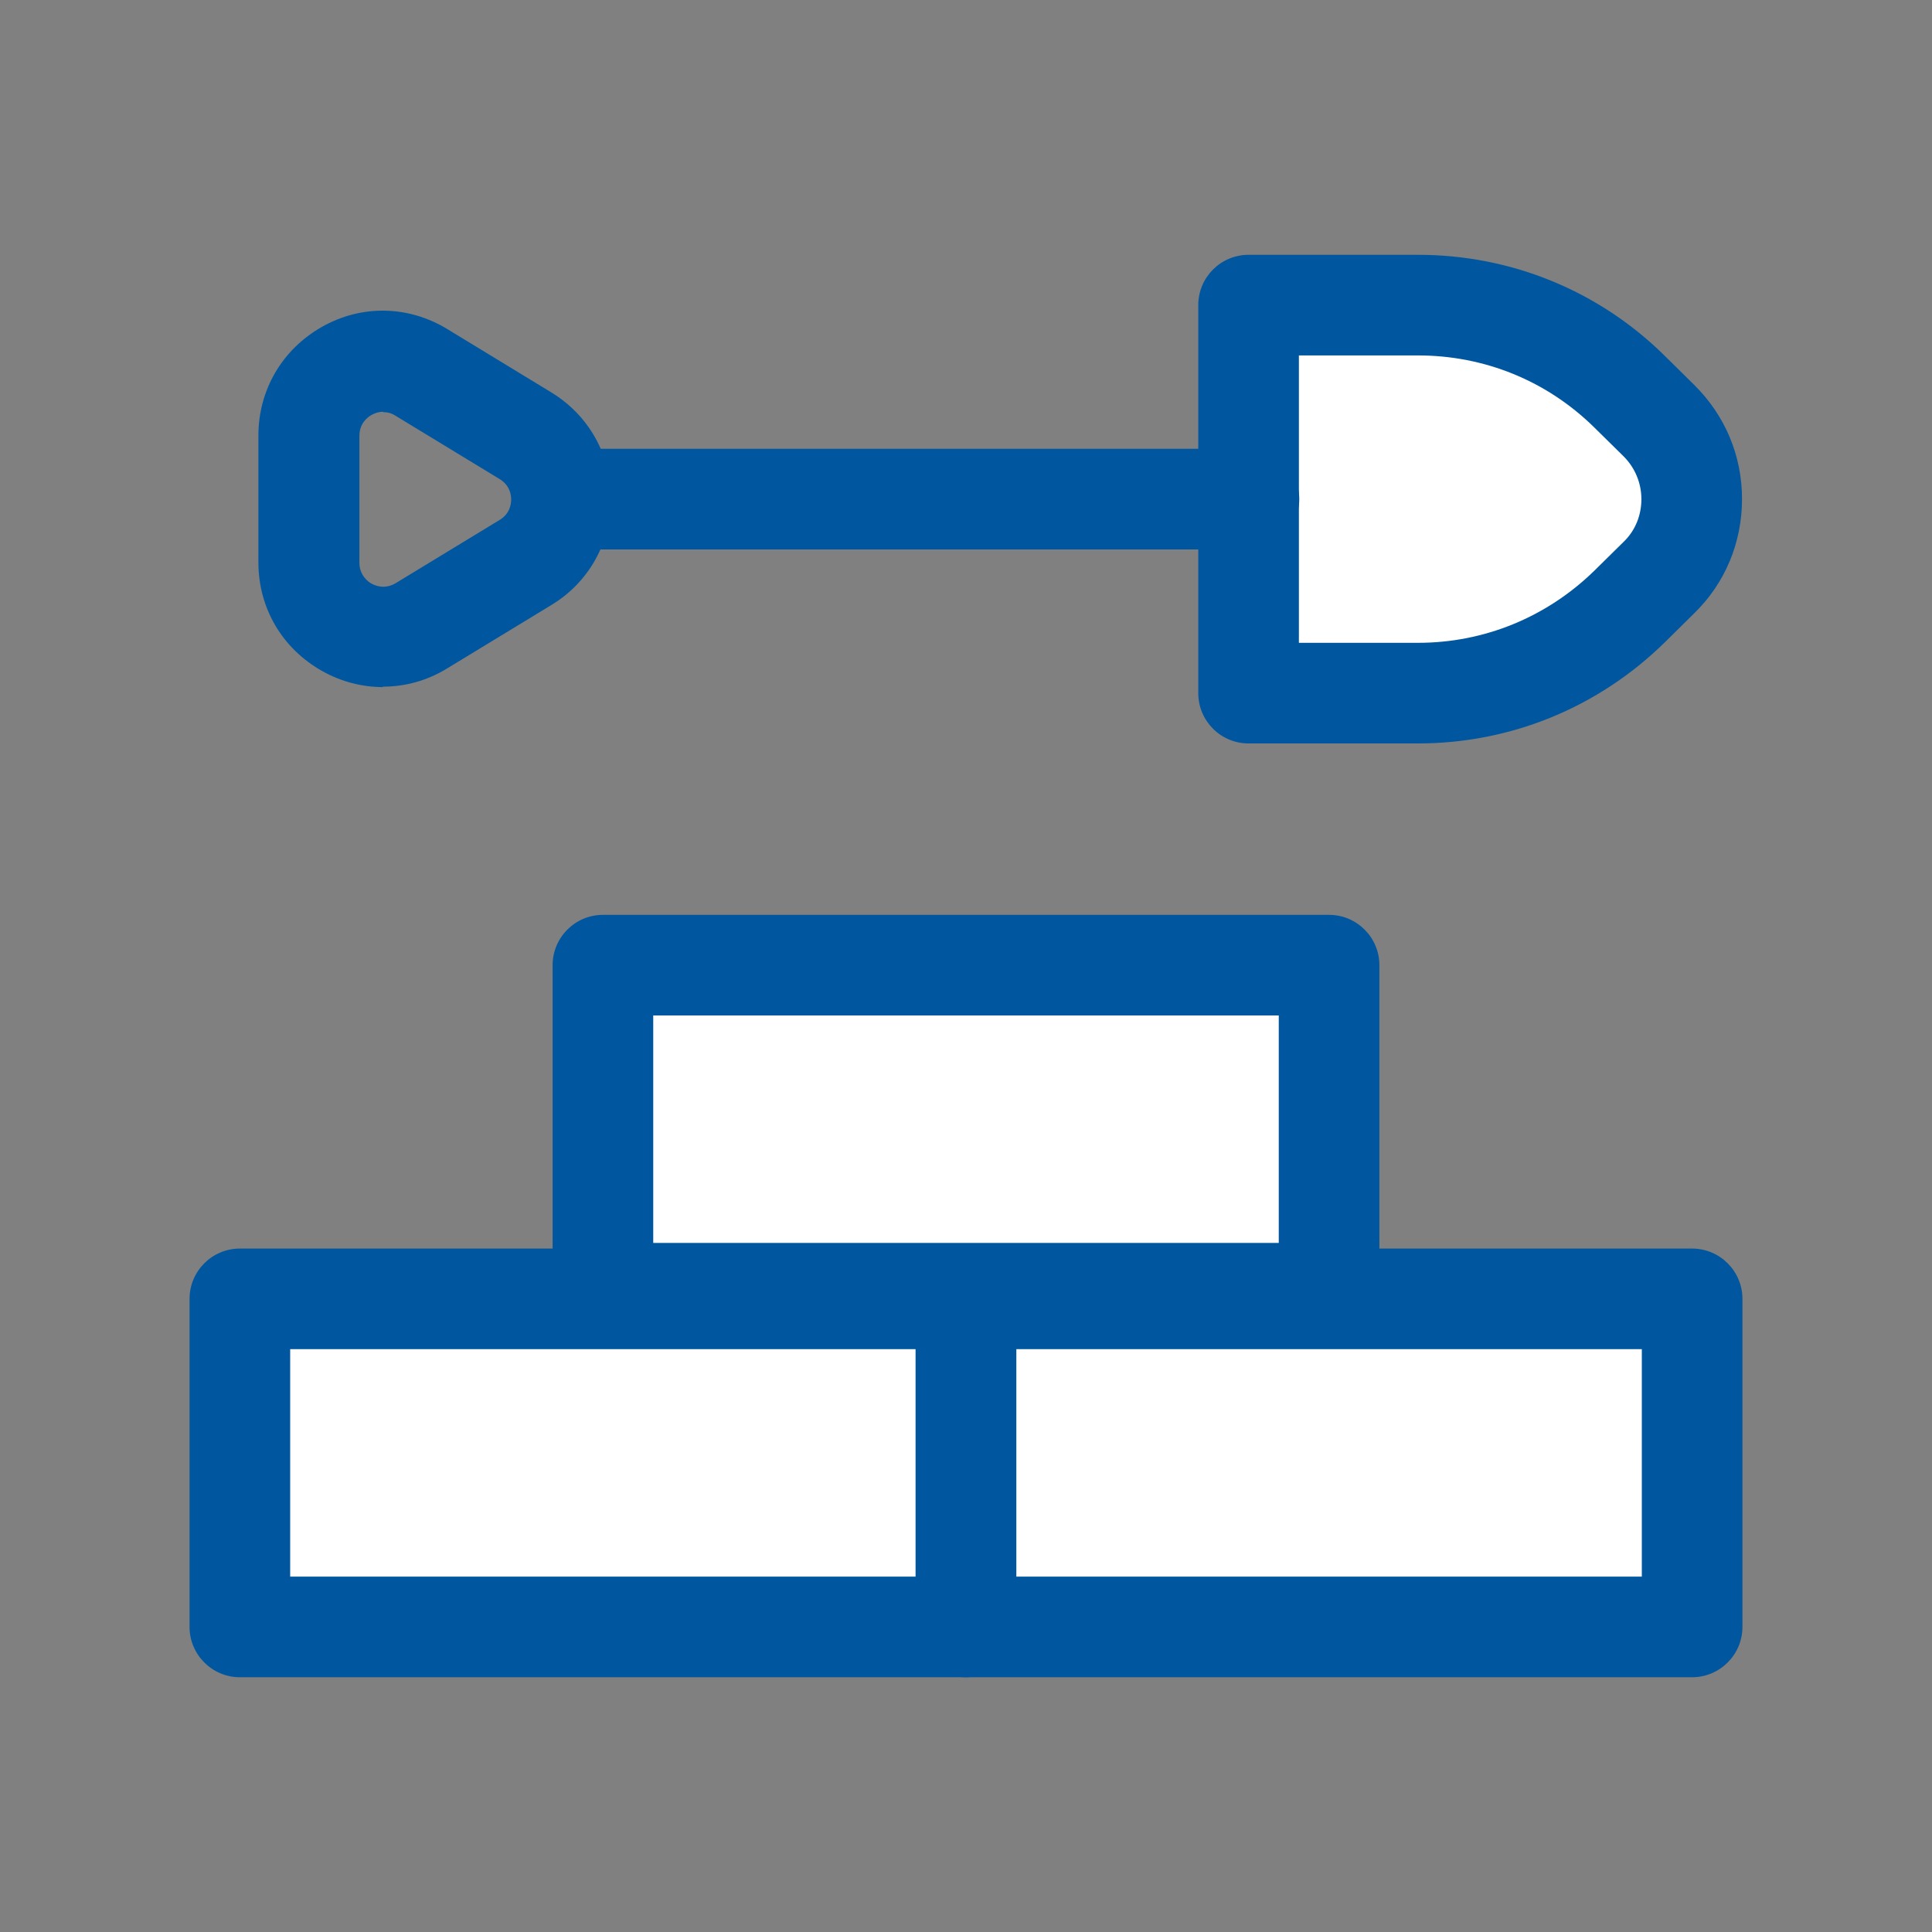 <svg width="36" height="36" viewBox="0 0 36 36" fill="none" xmlns="http://www.w3.org/2000/svg">
<rect x="0" y="0" width="36" height="36" fill="#808080" stroke="none"/>
<path d="M18 24.21H4.47V30.323H18V24.21Z" fill="white"/>
<path d="M18 31.253H4.47C3.952 31.253 3.532 30.832 3.532 30.315V24.203C3.532 23.685 3.952 23.265 4.47 23.265H18C18.517 23.265 18.938 23.685 18.938 24.203V30.315C18.938 30.832 18.517 31.253 18 31.253ZM5.407 29.378H17.062V25.14H5.407V29.378Z" fill="#00579F"/>
<path d="M31.53 24.21H18V30.323H31.53V24.21Z" fill="white"/>
<path d="M31.53 31.253H18C17.483 31.253 17.062 30.832 17.062 30.315V24.203C17.062 23.685 17.483 23.265 18 23.265H31.53C32.047 23.265 32.468 23.685 32.468 24.203V30.315C32.468 30.832 32.047 31.253 31.53 31.253ZM18.938 29.378H30.593V25.14H18.938V29.378Z" fill="#00579F"/>
<path d="M24.765 17.985H11.235V24.098H24.765V17.985Z" fill="white"/>
<path d="M24.765 25.035H11.235C10.717 25.035 10.297 24.615 10.297 24.098V17.985C10.297 17.468 10.717 17.047 11.235 17.047H24.765C25.282 17.047 25.703 17.468 25.703 17.985V24.098C25.703 24.615 25.282 25.035 24.765 25.035ZM12.172 23.16H23.828V18.922H12.172V23.16Z" fill="#00579F"/>
<path d="M26.422 12.915H23.265V5.685H26.422C27.9 5.685 29.31 6.263 30.367 7.298L30.915 7.838C31.733 8.64 31.733 9.96 30.915 10.763L30.367 11.303C29.317 12.338 27.9 12.915 26.422 12.915Z" fill="white"/>
<path d="M26.422 13.853H23.265C22.747 13.853 22.328 13.433 22.328 12.915V5.685C22.328 5.168 22.747 4.748 23.265 4.748H26.422C28.155 4.748 29.79 5.415 31.02 6.63L31.567 7.17C32.145 7.74 32.46 8.49 32.46 9.3C32.46 10.11 32.145 10.868 31.567 11.43L31.02 11.97C29.782 13.185 28.148 13.853 26.422 13.853ZM24.203 11.978H26.422C27.66 11.978 28.823 11.498 29.707 10.635L30.255 10.095C30.473 9.885 30.585 9.6 30.585 9.3C30.585 9 30.465 8.715 30.255 8.505L29.707 7.965C28.823 7.095 27.66 6.623 26.422 6.623H24.203V11.978Z" fill="#00579F"/>
<path d="M23.272 10.238H11.002C10.485 10.238 10.065 9.818 10.065 9.3C10.065 8.783 10.485 8.363 11.002 8.363H23.272C23.79 8.363 24.21 8.783 24.21 9.3C24.21 9.818 23.79 10.238 23.272 10.238Z" fill="#00579F"/>
<path d="M7.14 12.803C6.75 12.803 6.36 12.705 6 12.502C5.257 12.082 4.815 11.332 4.815 10.477V8.115C4.815 7.268 5.257 6.51 6 6.09C6.742 5.67 7.62 5.693 8.34 6.135L10.275 7.313C10.972 7.74 11.385 8.475 11.385 9.293C11.385 10.11 10.972 10.852 10.275 11.273L8.34 12.45C7.965 12.682 7.552 12.795 7.132 12.795L7.14 12.803ZM7.14 7.673C7.042 7.673 6.96 7.71 6.922 7.733C6.855 7.77 6.697 7.883 6.697 8.123V10.485C6.697 10.717 6.855 10.838 6.922 10.875C6.99 10.912 7.17 10.988 7.372 10.867L9.307 9.69C9.495 9.578 9.525 9.405 9.525 9.308C9.525 9.21 9.495 9.038 9.307 8.925L7.372 7.748C7.29 7.695 7.215 7.68 7.14 7.68V7.673Z" fill="#00579F"/>
</svg>
